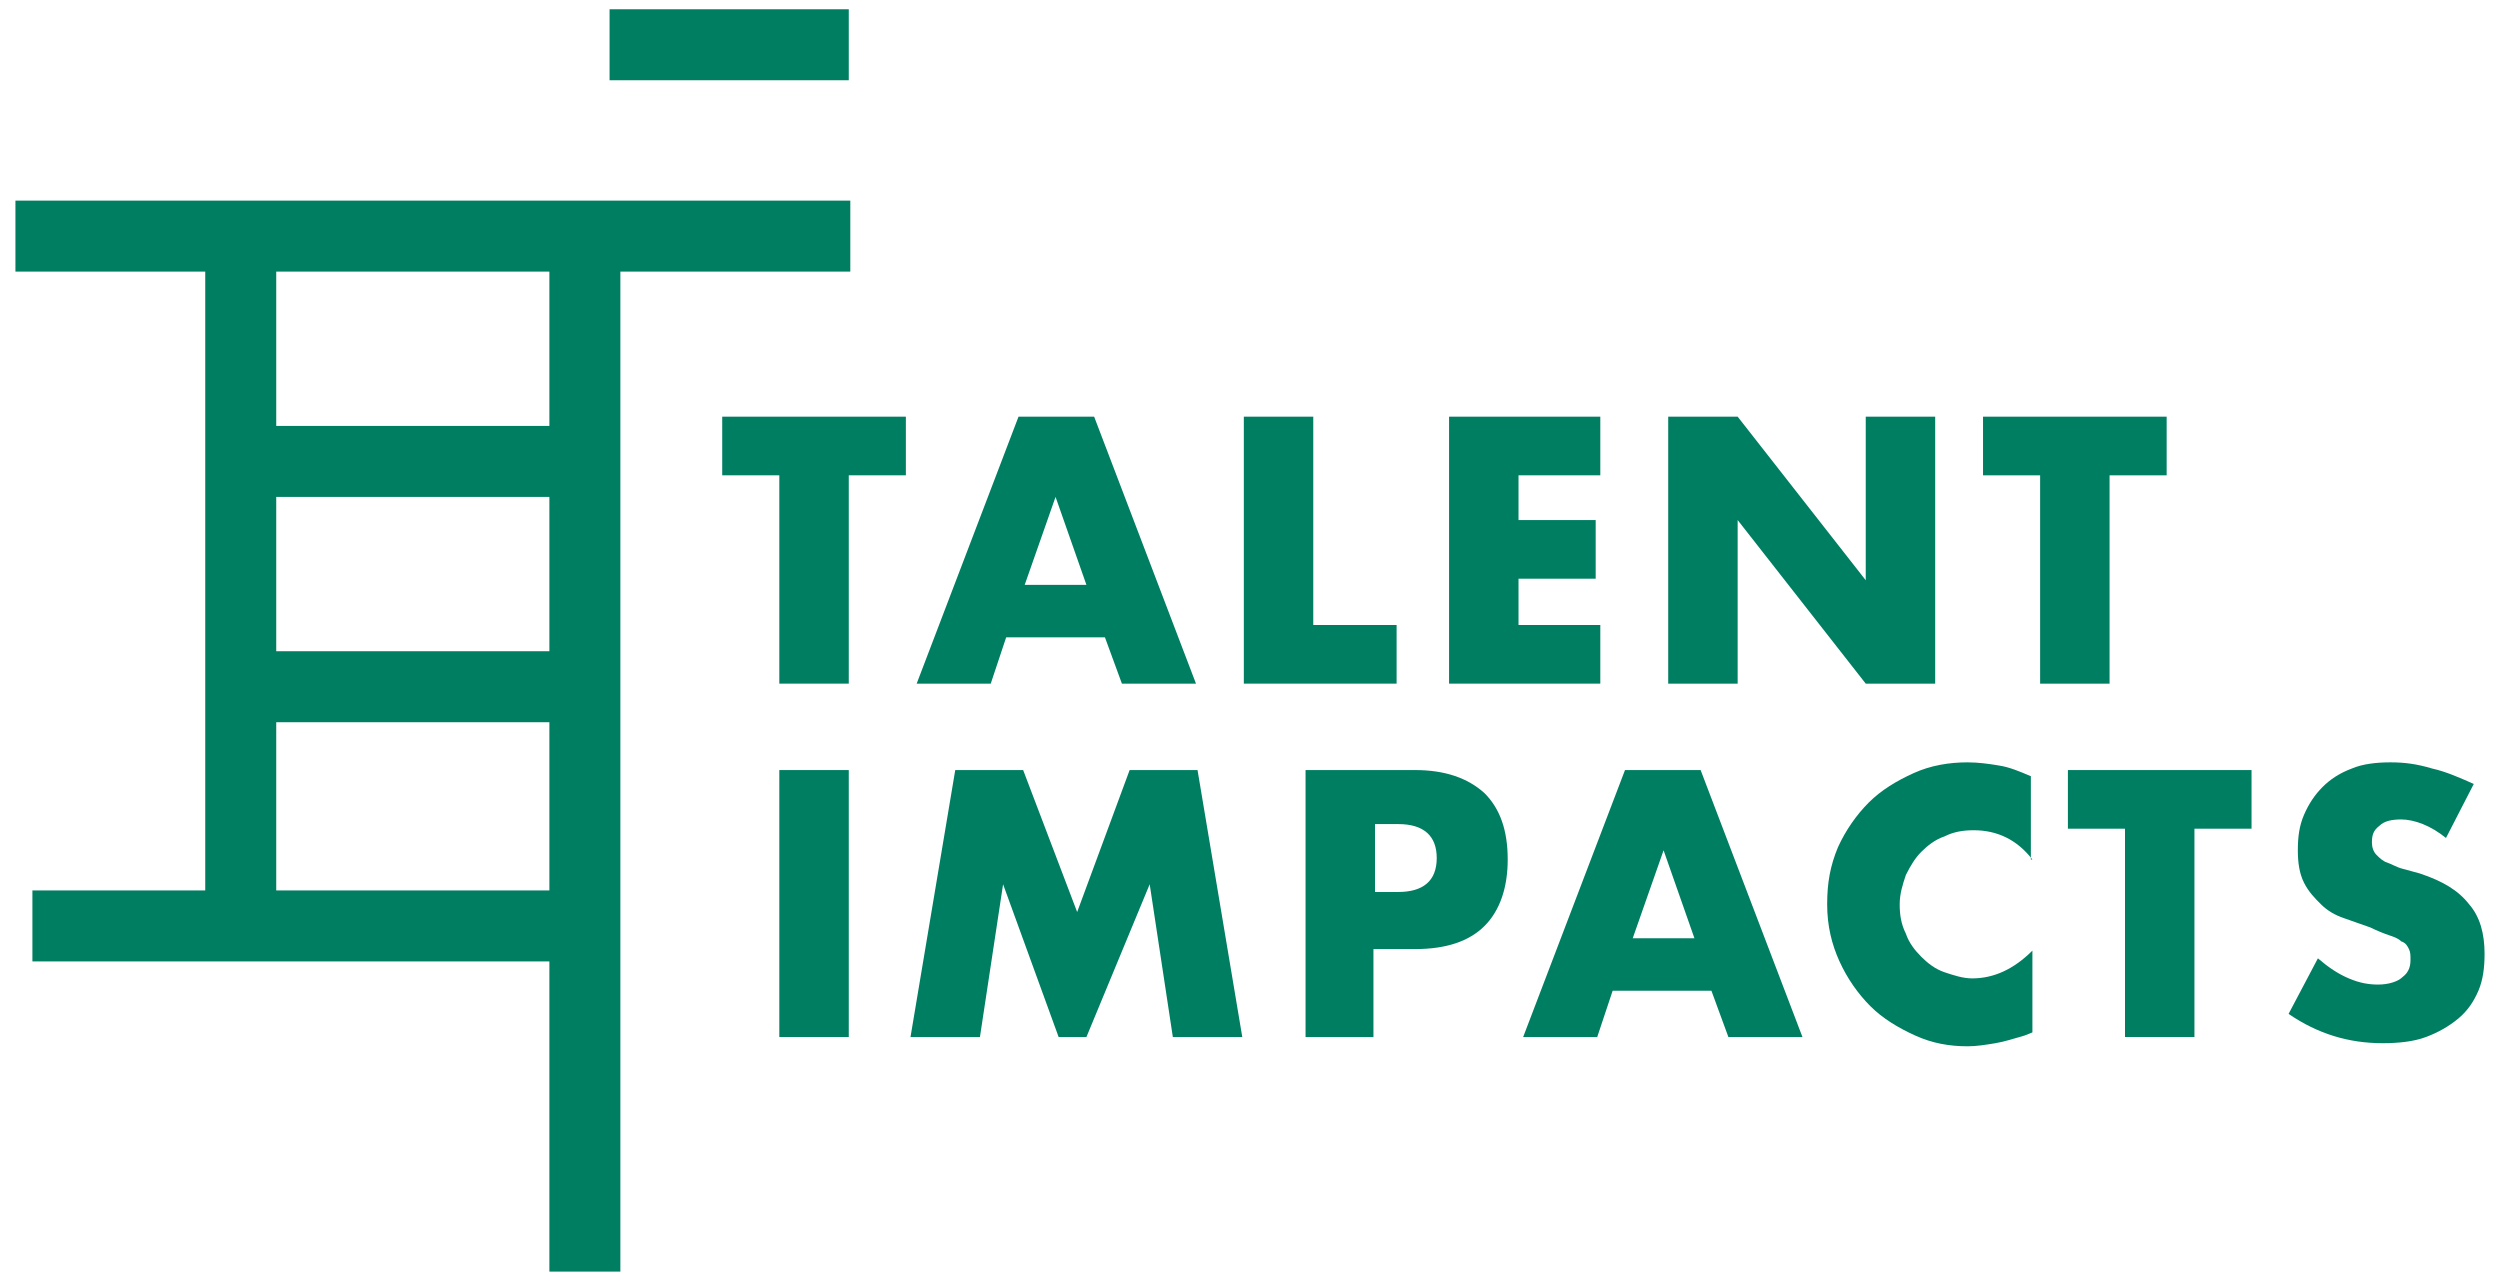 <?xml version="1.0" encoding="utf-8"?>
<!-- Generator: Adobe Illustrator 22.1.0, SVG Export Plug-In . SVG Version: 6.00 Build 0)  -->
<svg version="1.1" xmlns="http://www.w3.org/2000/svg" xmlns:xlink="http://www.w3.org/1999/xlink" x="0px" y="0px"
	 viewBox="0 0 162 83" style="enable-background:new 0 0 162 83;" xml:space="preserve">
<style type="text/css">
	.st0{fill:#FFFFFF;}
	.st1{fill:#007E62;}
	.st2{fill:#171818;}
	.st3{fill:none;stroke:#171818;stroke-width:1.25;stroke-miterlimit:10;}
	.st4{fill:none;stroke:#171818;stroke-width:1.426;stroke-miterlimit:10;}
	.st5{fill:#586869;}
	.st6{fill:none;stroke:#171818;stroke-miterlimit:10;}
	.st7{fill:#E4E5E6;}
	.st8{fill:none;stroke:#586869;stroke-width:0.25;stroke-miterlimit:10;}
	.st9{fill:none;stroke:#FFFFFF;stroke-width:1.25;stroke-miterlimit:10;}
	.st10{fill:none;stroke:#586869;stroke-width:0.875;stroke-miterlimit:10;}
	.st11{fill:none;stroke:#171818;stroke-width:0.983;stroke-miterlimit:10;}
	.st12{fill:none;stroke:#171818;stroke-width:0.746;stroke-miterlimit:10;}
	.st13{fill:none;stroke:#586869;stroke-width:0.382;stroke-miterlimit:10;}
	.st14{fill:#231F20;}
	.st15{fill:#ED1C24;}
	.st16{display:none;}
	.st17{display:inline;fill:#FF0000;}
</style>
<g id="main_background">
</g>
<g id="home_full">
	<g id="footer">
		<g id="social">
		</g>
		<g id="copyright">
		</g>
		<g id="contact">
		</g>
		<g id="address">
		</g>
	</g>
	<g id="newsletter">
		<g id="newletter_sign_up">
			<g id="button">
			</g>
			<g id="text_field">
			</g>
		</g>
		<g id="symbol">
		</g>
	</g>
	<g id="insights">
		<g id="col_two_1_">
			<g id="photo_2_">
			</g>
			<g id="link_2_">
			</g>
			<g id="title_2_">
			</g>
		</g>
		<g id="col_one_1_">
			<g id="photo_3_">
			</g>
			<g id="link_3_">
			</g>
			<g id="title_3_">
			</g>
		</g>
		<g id="button_to_insights_page_1_">
		</g>
		<g id="body_copy_2_">
		</g>
		<g id="latest_insights_1_">
		</g>
		<g id="button_1_">
		</g>
	</g>
	<g id="blog">
		<g id="col_two">
			<g id="photo_1_">
			</g>
			<g id="summary_1_">
			</g>
			<g id="link_1_">
			</g>
			<g id="title_1_">
			</g>
		</g>
		<g id="col_one">
			<g id="photo">
			</g>
			<g id="summary">
			</g>
			<g id="link">
			</g>
			<g id="title">
			</g>
		</g>
		<g id="button_to_blog">
		</g>
		<g id="body_copy_1_">
		</g>
		<g id="recent_blog_posts">
		</g>
	</g>
	<g id="about_intro">
		<g id="line">
		</g>
		<g id="about_us_link">
		</g>
		<g id="body_copy">
		</g>
		<g id="about_us">
		</g>
	</g>
	<g id="home_-_landing_1_">
		<g id="scroll_1_">
		</g>
		<g id="services_banner_slides_1_">
			<g id="photos">
			</g>
			<g id="slide_nav">
			</g>
			<g id="text">
			</g>
			<g id="button_4_">
			</g>
		</g>
		<g id="header_1_">
			<g id="logo_2_">
			</g>
			<g id="search_1_">
			</g>
			<g id="secondary_nav_1_">
			</g>
			<g id="main_nav_1_">
			</g>
		</g>
	</g>
</g>
<g id="home_-_landing_s3">
</g>
<g id="home_-_landing_s2">
</g>
<g id="home_-_landing_s1">
	<g id="scroll">
	</g>
	<g id="services_banner_slides">
		<g id="banner_x2F_slides_-_photos">
		</g>
		<g id="banner_x2F_slides_-_slide_nav">
		</g>
		<g id="banner_x2F_slides_-_text">
		</g>
		<g id="button_3_">
		</g>
	</g>
	<g id="header">
		<g id="search">
		</g>
		<g id="secondary_nav">
		</g>
		<g id="main_nav">
		</g>
		<g id="logo_1_">
		</g>
	</g>
</g>
<g id="header_2_">
	<g id="background_8_">
	</g>
	<g id="content">
	</g>
</g>
<g id="LOGO_-_SAVE_FOR_WEB">
	<g>
		<g>
			<g>
				<path class="st1" d="M55,30.8v13.5h-4.5V30.8h-3.7V27h11.9v3.8H55z"/>
			</g>
			<g>
				<path class="st1" d="M71.6,41.3h-6.4l-1,3h-4.8L66,27h4.9l6.6,17.3h-4.8L71.6,41.3z M70.4,37.9l-2-5.7l-2,5.7H70.4z"/>
			</g>
			<g>
				<path class="st1" d="M85.1,27v13.5h5.4v3.8h-9.9V27H85.1z"/>
			</g>
			<g>
				<path class="st1" d="M103.7,30.8h-5.3v2.9h5v3.8h-5v3h5.3v3.8h-9.8V27h9.8V30.8z"/>
			</g>
			<g>
				<path class="st1" d="M108.1,44.3V27h4.5l8.3,10.6V27h4.5v17.3h-4.5l-8.3-10.6v10.6H108.1z"/>
			</g>
			<g>
				<path class="st1" d="M136.7,30.8v13.5h-4.5V30.8h-3.7V27h11.9v3.8H136.7z"/>
			</g>
		</g>
		<g>
			<g>
				<path class="st1" d="M55,49.9v17.3h-4.5V49.9H55z"/>
			</g>
			<g>
				<path class="st1" d="M59,67.2l2.9-17.3h4.4l3.5,9.2l3.4-9.2h4.4l2.9,17.3h-4.5l-1.5-9.9l-4.1,9.9h-1.8L65,57.3l-1.5,9.9H59z"/>
			</g>
			<g>
				<path class="st1" d="M89.1,67.2h-4.5V49.9h7.1c1.9,0,3.4,0.5,4.5,1.5c1,1,1.5,2.4,1.5,4.3c0,1.8-0.5,3.3-1.5,4.3
					c-1,1-2.5,1.5-4.5,1.5h-2.7V67.2z M89.1,57.8h1.5c1.6,0,2.5-0.7,2.5-2.2c0-1.4-0.8-2.2-2.5-2.2h-1.5V57.8z"/>
			</g>
			<g>
				<path class="st1" d="M110.9,64.2h-6.4l-1,3h-4.8l6.6-17.3h4.9l6.6,17.3H112L110.9,64.2z M109.8,60.8l-2-5.7l-2,5.7H109.8z"/>
			</g>
			<g>
				<path class="st1" d="M131.7,55.7c-1-1.3-2.3-1.9-3.8-1.9c-0.7,0-1.3,0.1-1.9,0.4c-0.6,0.2-1.1,0.6-1.5,1c-0.4,0.4-0.7,0.9-1,1.5
					c-0.2,0.6-0.4,1.2-0.4,1.9c0,0.7,0.1,1.3,0.4,1.9c0.2,0.6,0.6,1.1,1,1.5c0.4,0.4,0.9,0.8,1.5,1c0.6,0.2,1.2,0.4,1.8,0.4
					c1.4,0,2.7-0.6,3.9-1.8v5.3l-0.5,0.2c-0.7,0.2-1.3,0.4-1.9,0.5c-0.6,0.1-1.2,0.2-1.8,0.2c-1.2,0-2.3-0.2-3.4-0.7
					s-2.1-1.1-2.9-1.9c-0.8-0.8-1.5-1.8-2-2.9c-0.5-1.1-0.8-2.3-0.8-3.7s0.2-2.5,0.7-3.7c0.5-1.1,1.2-2.1,2-2.9
					c0.8-0.8,1.8-1.4,2.9-1.9c1.1-0.5,2.3-0.7,3.5-0.7c0.7,0,1.4,0.1,2,0.2c0.7,0.1,1.4,0.4,2.1,0.7V55.7z"/>
			</g>
			<g>
				<path class="st1" d="M142.2,53.7v13.5h-4.5V53.7H134v-3.8h11.9v3.8H142.2z"/>
			</g>
			<g>
				<path class="st1" d="M158.5,54.3c-0.5-0.4-1-0.7-1.5-0.9c-0.5-0.2-1-0.3-1.4-0.3c-0.6,0-1.1,0.1-1.4,0.4
					c-0.4,0.3-0.5,0.6-0.5,1.1c0,0.3,0.1,0.6,0.3,0.8c0.2,0.2,0.4,0.4,0.7,0.5c0.3,0.1,0.6,0.3,1,0.4c0.4,0.1,0.7,0.2,1.1,0.3
					c1.5,0.5,2.5,1.1,3.2,2c0.7,0.8,1,1.9,1,3.2c0,0.9-0.1,1.7-0.4,2.4c-0.3,0.7-0.7,1.3-1.3,1.8c-0.6,0.5-1.3,0.9-2.1,1.2
					c-0.8,0.3-1.8,0.4-2.8,0.4c-2.2,0-4.2-0.6-6.1-1.9l1.9-3.6c0.7,0.6,1.3,1,2,1.3c0.7,0.3,1.3,0.4,1.9,0.4c0.7,0,1.3-0.2,1.6-0.5
					c0.4-0.3,0.5-0.7,0.5-1.1c0-0.3,0-0.5-0.1-0.7c-0.1-0.2-0.2-0.4-0.5-0.5c-0.2-0.2-0.5-0.3-0.8-0.4c-0.3-0.1-0.8-0.3-1.2-0.5
					c-0.6-0.2-1.1-0.4-1.7-0.6c-0.6-0.2-1.1-0.5-1.5-0.9c-0.4-0.4-0.8-0.8-1.1-1.4c-0.3-0.6-0.4-1.3-0.4-2.1c0-0.9,0.1-1.6,0.4-2.3
					c0.3-0.7,0.7-1.3,1.2-1.8c0.5-0.5,1.1-0.9,1.9-1.2c0.7-0.3,1.6-0.4,2.5-0.4c0.9,0,1.7,0.1,2.7,0.4c0.9,0.2,1.8,0.6,2.7,1
					L158.5,54.3z"/>
			</g>
		</g>
		<g>
			<rect x="1" y="13" class="st1" width="54.1" height="4.6"/>
		</g>
		<g>
			<rect x="35.6" y="15.3" class="st1" width="4.6" height="67.1"/>
		</g>
		<g>
			<rect x="2.1" y="57.7" class="st1" width="35.8" height="4.6"/>
		</g>
		<g>
			<rect x="13.3" y="15.3" class="st1" width="4.6" height="44.7"/>
		</g>
		<g>
			<rect x="15.6" y="42.2" class="st1" width="22.3" height="4.6"/>
		</g>
		<g>
			<rect x="14.4" y="27.6" class="st1" width="22.3" height="4.6"/>
		</g>
		<g>
			<rect x="39.5" y="0.6" class="st1" width="15.5" height="4.6"/>
		</g>
	</g>
</g>
<g id="artboard_assets">
	<g id="colour">
	</g>
	<g id="logo">
	</g>
</g>
<g id="margins" class="st16">
</g>
<g id="guides_-_col" class="st16">
</g>
<g id="guides_-_row" class="st16">
</g>
</svg>
